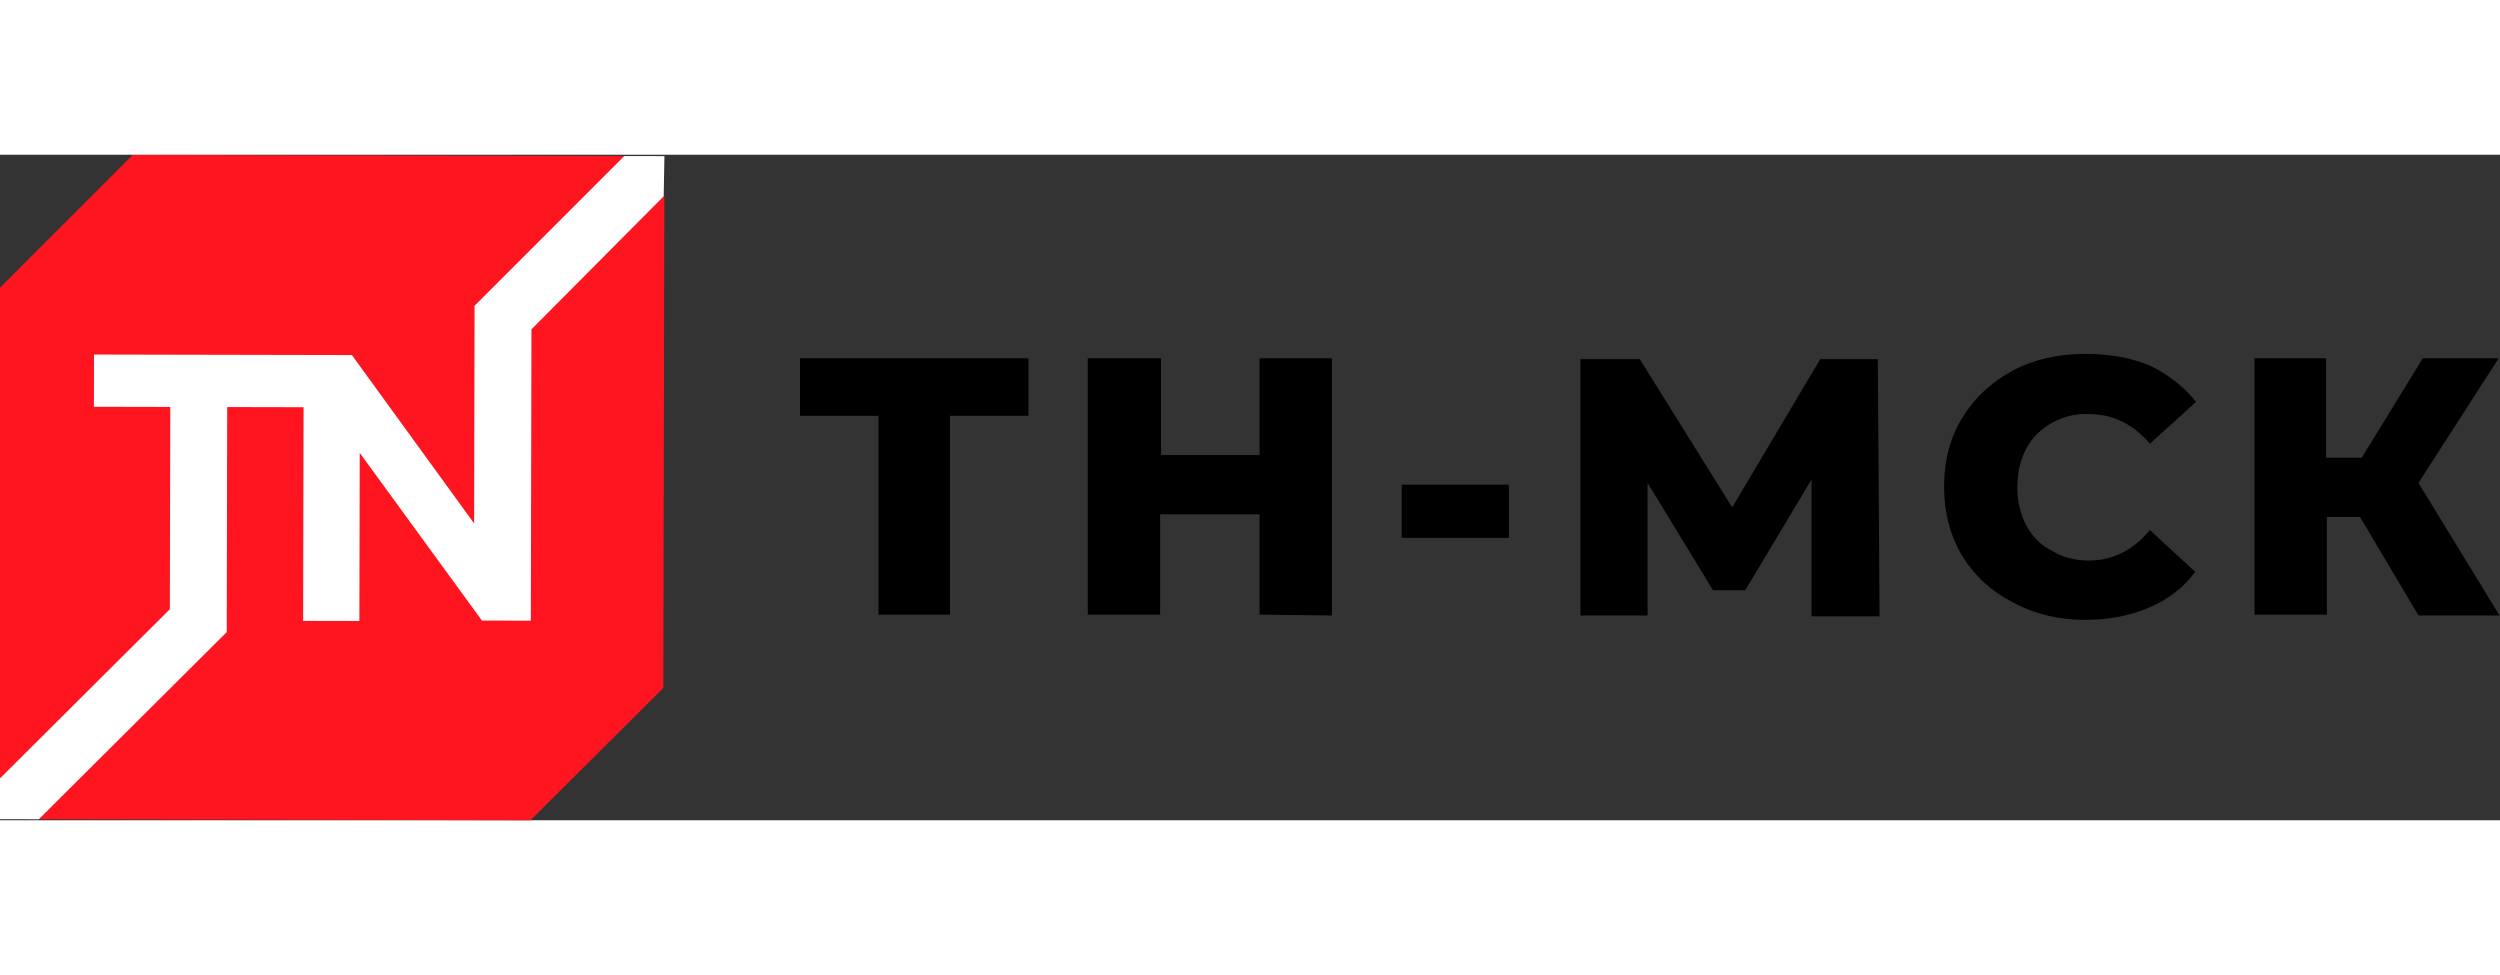 <?xml version="1.0" encoding="UTF-8"?> <svg xmlns="http://www.w3.org/2000/svg" xmlns:xlink="http://www.w3.org/1999/xlink" width="200" viewBox="0 0 293 78"><rect x="0" y="0" width="293" height="78" fill="#333333" stroke="none"/><defs><path id="a" fill="#FF151F" d="m99.2 6-6-6H19.8L0 19.9v73.4l6 5.9h73.4l19.8-19.8z"></path><path id="b" fill="#FFF" d="M99.2 0h-6L70.9 22.4v32.5L52.6 29.8H14.1v7.8h11.4v30.2L0 93.3v5.9h6l28-28V37.6h11.4v31.9h8.4V44.4l18.3 25h7.3V25.9L99.1 6z"></path><path id="c" d="M105 161.4v6.6h9v22.8h8.2V168h9v-6.6zm175 11.4v-11.4h-8.2v29.4h8.3v-11.2h3.8l6.7 11.3h9.3l-9.3-15.2 9.2-14.3h-8.7l-7 11.4zm-43.8 3.3q0 4.5 2.1 8 2.1 3.4 5.8 5.3 3.7 2 8.3 2 4 0 7.3-1.4t5.3-4.1l-5.2-4.8q-2.9 3.5-7 3.5-2.4 0-4.2-1.1-2-1-3-3-1-1.9-1-4.3 0-2.5 1-4.4t3-3 4.2-1q4.1 0 7 3.4l5.3-4.8q-2.2-2.7-5.4-4.2-3.2-1.3-7.3-1.3-4.7 0-8.3 1.9-3.7 2-5.8 5.4t-2.1 8M166 190.9v-29.5h-8.3v11.1h-11.3v-11.1H138v29.4h8.3v-11.5h11.4v11.5zm8-15v6.1h12.3v-6.1zm27.3-14.4h-6.8v29.4h7.7v-15.2l7.5 12.3h3.7l7.6-12.7V191h7.8l-.2-29.5H222l-10.1 17z"></path></defs><use xlink:href="#a" transform="rotate(.119)scale(.785)"></use><use xlink:href="#b" transform="rotate(.119)scale(.785)"></use><use xlink:href="#c" transform="translate(-13.55 -141.1)scale(1.022)"></use></svg> 
